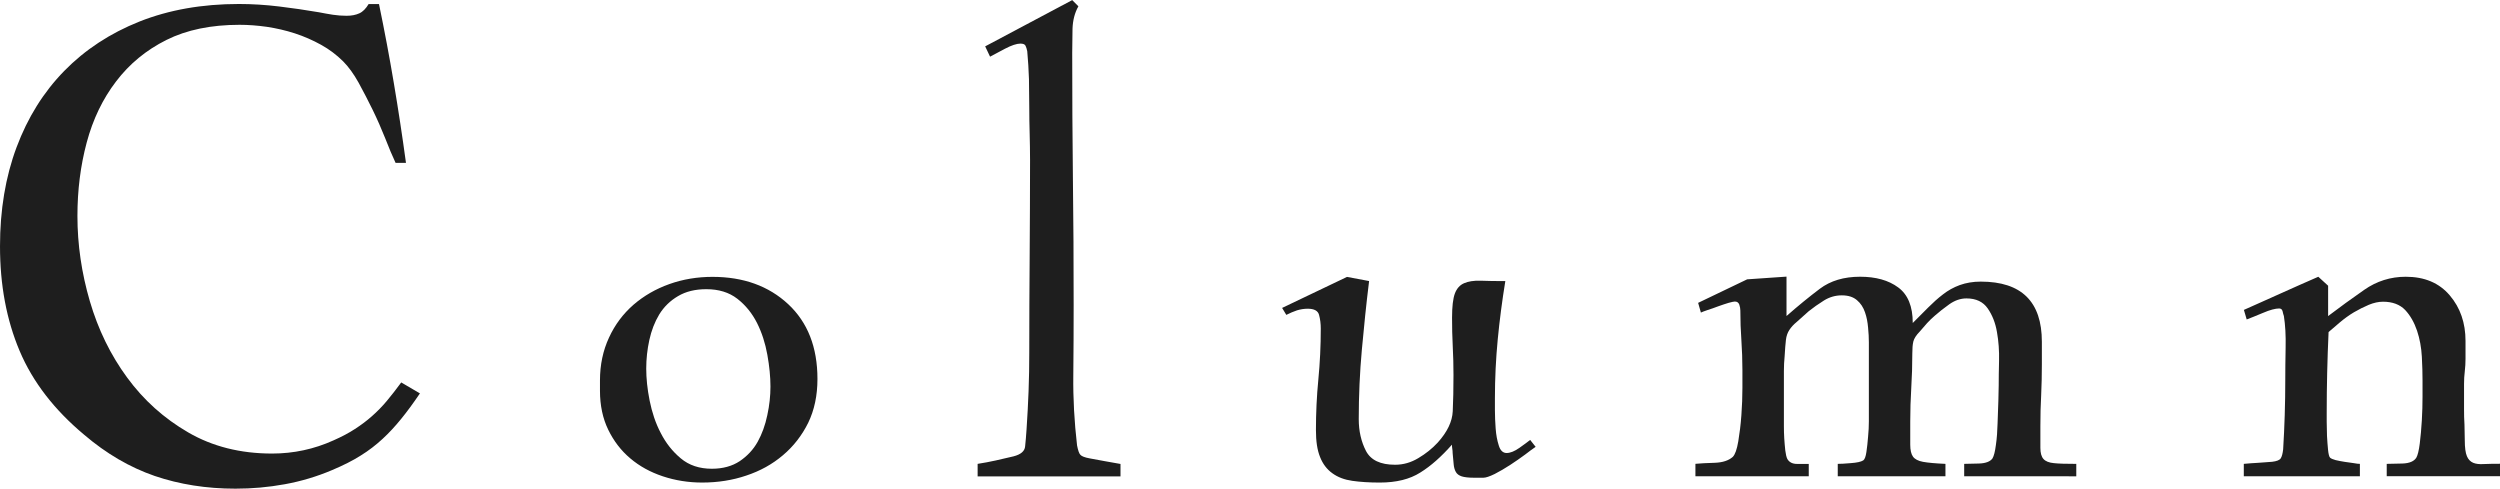 <?xml version="1.0" encoding="utf-8"?>
<!-- Generator: Adobe Illustrator 15.1.0, SVG Export Plug-In . SVG Version: 6.00 Build 0)  -->
<!DOCTYPE svg PUBLIC "-//W3C//DTD SVG 1.1//EN" "http://www.w3.org/Graphics/SVG/1.1/DTD/svg11.dtd">
<svg version="1.1" id="レイヤー_1" xmlns="http://www.w3.org/2000/svg" xmlns:xlink="http://www.w3.org/1999/xlink" x="0px"
	 y="0px" width="50.694px" height="9.91px" viewBox="-20.392 20.392 50.694 9.91"
	 enable-background="new -20.392 20.392 50.694 9.91" xml:space="preserve">
<g>
	<path fill="#1E1E1E" d="M-12.258,28.887c-0.121,0.149-0.246,0.285-0.378,0.406c-0.131,0.121-0.276,0.234-0.441,0.336
		c-0.163,0.104-0.356,0.2-0.58,0.295c-0.309,0.131-0.629,0.227-0.959,0.287c-0.332,0.061-0.666,0.09-1.002,0.09
		c-0.587,0-1.133-0.086-1.638-0.258c-0.504-0.174-0.979-0.451-1.428-0.834c-0.605-0.505-1.043-1.07-1.31-1.701
		c-0.266-0.629-0.398-1.336-0.398-2.121c0-0.737,0.111-1.407,0.336-2.009s0.546-1.117,0.966-1.547
		c0.421-0.43,0.929-0.764,1.526-1.002c0.597-0.237,1.271-0.356,2.016-0.356c0.271,0,0.541,0.017,0.813,0.05
		c0.269,0.032,0.54,0.072,0.811,0.118c0.094,0.019,0.188,0.035,0.28,0.05c0.093,0.014,0.188,0.021,0.279,0.021
		c0.104,0,0.188-0.017,0.26-0.05c0.07-0.031,0.133-0.096,0.188-0.188h0.21c0.112,0.542,0.213,1.076,0.301,1.603
		c0.089,0.527,0.171,1.066,0.246,1.617h-0.211c-0.064-0.14-0.136-0.305-0.209-0.496c-0.076-0.19-0.16-0.383-0.253-0.574
		c-0.094-0.19-0.188-0.375-0.286-0.553c-0.099-0.178-0.203-0.322-0.315-0.435c-0.131-0.13-0.28-0.243-0.448-0.336
		s-0.346-0.171-0.53-0.231c-0.188-0.061-0.377-0.104-0.569-0.133c-0.191-0.027-0.375-0.041-0.553-0.041
		c-0.578,0-1.073,0.102-1.483,0.307c-0.411,0.205-0.751,0.486-1.021,0.841c-0.271,0.354-0.47,0.768-0.596,1.239
		c-0.126,0.471-0.188,0.967-0.188,1.49c0,0.579,0.084,1.155,0.252,1.729c0.168,0.573,0.42,1.09,0.756,1.547
		c0.336,0.459,0.748,0.828,1.238,1.112c0.49,0.285,1.057,0.429,1.701,0.429c0.438,0,0.854-0.09,1.245-0.267
		c0.17-0.075,0.313-0.151,0.435-0.231c0.121-0.078,0.237-0.164,0.344-0.259c0.107-0.094,0.207-0.196,0.301-0.308
		c0.095-0.112,0.191-0.239,0.294-0.377l0.379,0.222C-12.011,28.567-12.137,28.739-12.258,28.887z"/>
	<path fill="#1E1E1E" d="M-3.816,28.076c0,0.336-0.063,0.632-0.188,0.89c-0.127,0.256-0.298,0.477-0.512,0.657
		c-0.215,0.183-0.462,0.319-0.742,0.412c-0.279,0.095-0.578,0.142-0.896,0.142c-0.28,0-0.547-0.043-0.799-0.127
		s-0.472-0.205-0.658-0.363c-0.188-0.158-0.336-0.352-0.447-0.58s-0.168-0.492-0.168-0.791v-0.211c0-0.316,0.062-0.606,0.183-0.867
		c0.12-0.262,0.286-0.482,0.496-0.666c0.211-0.182,0.452-0.321,0.729-0.42c0.275-0.098,0.567-0.146,0.875-0.146
		c0.625,0,1.137,0.185,1.533,0.553C-4.015,26.927-3.816,27.432-3.816,28.076z M-4.769,28.231c0-0.197-0.021-0.411-0.063-0.645
		c-0.042-0.234-0.111-0.449-0.21-0.646c-0.099-0.195-0.231-0.359-0.399-0.49c-0.168-0.13-0.377-0.194-0.629-0.194
		c-0.225,0-0.416,0.047-0.574,0.141c-0.159,0.093-0.285,0.217-0.379,0.369c-0.093,0.154-0.16,0.328-0.202,0.52
		s-0.063,0.385-0.063,0.58c0,0.197,0.022,0.414,0.069,0.65c0.048,0.238,0.121,0.459,0.226,0.658c0.102,0.2,0.236,0.371,0.405,0.512
		c0.168,0.141,0.378,0.211,0.63,0.211c0.225,0,0.413-0.053,0.566-0.154c0.153-0.104,0.274-0.232,0.364-0.393
		c0.088-0.158,0.153-0.338,0.195-0.539C-4.789,28.611-4.769,28.416-4.769,28.231z"/>
	<path fill="#1E1E1E" d="M-0.568,30.05v-0.252c0.121-0.019,0.242-0.041,0.363-0.068c0.121-0.029,0.242-0.057,0.363-0.084
		c0.149-0.038,0.229-0.105,0.237-0.203c0.01-0.1,0.021-0.213,0.029-0.344c0.018-0.262,0.031-0.521,0.041-0.777
		c0.01-0.256,0.014-0.516,0.014-0.775c0-0.654,0.003-1.305,0.008-1.954c0.004-0.648,0.008-1.3,0.008-1.953
		c0-0.188-0.004-0.365-0.008-0.539c-0.005-0.173-0.008-0.354-0.008-0.539s-0.002-0.376-0.006-0.566
		c-0.006-0.19-0.018-0.379-0.035-0.566c-0.01-0.047-0.021-0.084-0.035-0.111c-0.014-0.029-0.049-0.043-0.104-0.043
		c-0.074,0-0.181,0.035-0.314,0.105c-0.136,0.07-0.235,0.123-0.301,0.16l-0.099-0.209l1.765-0.938l0.125,0.126
		c-0.074,0.131-0.113,0.283-0.119,0.455c-0.004,0.174-0.006,0.334-0.006,0.482c0,0.859,0.004,1.713,0.014,2.563
		c0.011,0.85,0.015,1.701,0.015,2.56c0,0.476-0.002,0.949-0.007,1.421c-0.006,0.473,0.021,0.944,0.076,1.422
		c0.02,0.103,0.042,0.168,0.07,0.194c0.027,0.028,0.088,0.052,0.182,0.069c0.104,0.021,0.207,0.037,0.314,0.058
		c0.107,0.019,0.213,0.037,0.315,0.056v0.252H-0.568z"/>
	<path fill="#1E1E1E" d="M10.533,29.61c-0.094,0.068-0.193,0.14-0.301,0.209c-0.106,0.07-0.213,0.131-0.315,0.184
		c-0.104,0.051-0.181,0.076-0.228,0.076H9.49c-0.104,0-0.186-0.01-0.241-0.027c-0.057-0.019-0.099-0.049-0.121-0.092
		c-0.023-0.041-0.038-0.094-0.043-0.154c-0.005-0.06-0.013-0.137-0.021-0.229c0-0.028-0.002-0.058-0.007-0.084
		c-0.005-0.028-0.007-0.058-0.007-0.084c-0.214,0.242-0.428,0.433-0.642,0.565c-0.214,0.136-0.487,0.203-0.821,0.203
		c-0.213,0-0.399-0.012-0.558-0.035c-0.157-0.022-0.293-0.073-0.403-0.153C6.515,29.91,6.431,29.8,6.376,29.66
		c-0.058-0.142-0.084-0.321-0.084-0.547c0-0.345,0.016-0.688,0.049-1.028s0.049-0.684,0.049-1.029c0-0.103-0.012-0.195-0.035-0.279
		c-0.022-0.084-0.1-0.125-0.229-0.125c-0.075,0-0.147,0.012-0.218,0.033c-0.069,0.023-0.143,0.055-0.217,0.092l-0.085-0.141
		l1.316-0.629l0.448,0.084c-0.058,0.467-0.105,0.932-0.147,1.393c-0.042,0.463-0.063,0.932-0.063,1.406
		c0,0.244,0.05,0.459,0.146,0.645c0.098,0.188,0.294,0.281,0.59,0.281c0.168,0,0.324-0.045,0.473-0.135
		c0.149-0.088,0.279-0.192,0.392-0.314c0.193-0.214,0.296-0.426,0.305-0.637c0.01-0.211,0.015-0.455,0.015-0.734
		c0-0.195-0.005-0.391-0.015-0.582c-0.01-0.189-0.014-0.385-0.014-0.58c0-0.225,0.019-0.388,0.057-0.49
		c0.038-0.102,0.101-0.172,0.187-0.209c0.085-0.037,0.195-0.055,0.334-0.051c0.138,0.006,0.305,0.008,0.502,0.008
		c-0.065,0.401-0.117,0.797-0.154,1.185c-0.037,0.387-0.057,0.784-0.057,1.196c0,0.037,0,0.115,0,0.236
		c0,0.122,0.006,0.246,0.015,0.371c0.009,0.127,0.03,0.241,0.063,0.344c0.031,0.104,0.086,0.154,0.159,0.154
		c0.075,0,0.162-0.035,0.261-0.105c0.098-0.069,0.17-0.123,0.217-0.16l0.111,0.14C10.695,29.486,10.627,29.539,10.533,29.61z"/>
	<path fill="#1E1E1E" d="M19.437,30.05v-0.252c0.065,0,0.166-0.002,0.302-0.007s0.227-0.04,0.272-0.104
		c0.028-0.047,0.052-0.137,0.069-0.273c0.02-0.135,0.03-0.281,0.034-0.439c0.006-0.159,0.011-0.311,0.016-0.455
		c0.005-0.146,0.007-0.25,0.007-0.315c0-0.13,0.002-0.295,0.007-0.496c0.005-0.2-0.009-0.396-0.042-0.581
		c-0.031-0.187-0.095-0.348-0.188-0.482s-0.236-0.203-0.431-0.203c-0.121,0-0.235,0.04-0.348,0.119
		c-0.111,0.08-0.209,0.156-0.291,0.229c-0.057,0.048-0.109,0.099-0.16,0.154c-0.051,0.057-0.1,0.112-0.146,0.168
		c-0.074,0.075-0.117,0.144-0.132,0.203c-0.015,0.061-0.021,0.143-0.021,0.245c0,0.232-0.007,0.464-0.021,0.693
		c-0.014,0.229-0.021,0.459-0.021,0.691c0,0.195,0,0.352,0,0.463s0.019,0.193,0.056,0.244s0.105,0.087,0.203,0.105
		c0.098,0.018,0.25,0.032,0.455,0.041v0.252h-2.184v-0.252c0.056,0,0.145-0.004,0.266-0.015c0.121-0.009,0.205-0.026,0.252-0.056
		c0.028-0.02,0.049-0.074,0.063-0.168s0.025-0.196,0.034-0.309c0.011-0.111,0.016-0.217,0.016-0.314s0-0.161,0-0.188v-1.413
		c0-0.095-0.005-0.193-0.016-0.302c-0.009-0.106-0.028-0.211-0.063-0.31c-0.034-0.098-0.086-0.18-0.161-0.243
		c-0.075-0.066-0.177-0.099-0.308-0.099c-0.132,0-0.251,0.035-0.364,0.105c-0.112,0.07-0.215,0.143-0.308,0.217
		c-0.104,0.094-0.186,0.166-0.245,0.219c-0.063,0.051-0.11,0.104-0.147,0.16s-0.061,0.123-0.07,0.203
		c-0.009,0.079-0.018,0.188-0.026,0.328c-0.01,0.104-0.015,0.203-0.015,0.302s0,0.198,0,0.302v0.629c0,0.047,0,0.109,0,0.189
		c0,0.079,0.002,0.16,0.007,0.244c0.006,0.084,0.012,0.166,0.021,0.246c0.01,0.078,0.023,0.137,0.042,0.174
		c0.038,0.066,0.104,0.1,0.196,0.1s0.172,0,0.238,0v0.25h-2.298v-0.252c0.104-0.009,0.234-0.017,0.394-0.021
		c0.158-0.006,0.279-0.045,0.363-0.119c0.047-0.047,0.084-0.151,0.112-0.315c0.027-0.162,0.049-0.34,0.063-0.531
		c0.014-0.191,0.021-0.375,0.021-0.553c0-0.179,0-0.299,0-0.363c0-0.206-0.008-0.406-0.021-0.604
		c-0.014-0.197-0.021-0.396-0.021-0.603c0-0.037-0.007-0.076-0.021-0.119c-0.016-0.041-0.044-0.063-0.091-0.063
		c-0.021,0-0.062,0.01-0.127,0.027c-0.064,0.02-0.136,0.043-0.21,0.07s-0.146,0.055-0.217,0.076
		c-0.069,0.023-0.114,0.041-0.134,0.051l-0.056-0.197l0.994-0.477l0.798-0.055v0.799c0.233-0.205,0.46-0.39,0.676-0.553
		c0.216-0.162,0.487-0.244,0.816-0.244c0.318,0,0.576,0.071,0.773,0.217c0.197,0.145,0.295,0.385,0.295,0.721
		c0.111-0.111,0.216-0.217,0.313-0.314c0.097-0.097,0.196-0.187,0.3-0.266c0.102-0.08,0.215-0.143,0.341-0.189
		c0.126-0.045,0.267-0.07,0.425-0.07c0.826,0,1.239,0.406,1.239,1.22v0.459c0,0.215-0.005,0.423-0.014,0.623
		c-0.011,0.201-0.016,0.407-0.016,0.623c0,0.196,0,0.346,0,0.448c0,0.102,0.021,0.178,0.063,0.224
		c0.042,0.047,0.112,0.075,0.21,0.084c0.098,0.011,0.25,0.015,0.455,0.015v0.252H19.437z"/>
	<path fill="#1E1E1E" d="M28.005,30.05v-0.252c0.074,0,0.182-0.002,0.32-0.007c0.142-0.005,0.234-0.045,0.28-0.118
		c0.028-0.048,0.052-0.144,0.07-0.287c0.018-0.145,0.032-0.301,0.042-0.47c0.01-0.168,0.014-0.329,0.014-0.483
		c0-0.152,0-0.262,0-0.328c0-0.141-0.004-0.301-0.014-0.482c-0.01-0.181-0.041-0.357-0.097-0.525
		c-0.057-0.168-0.137-0.309-0.241-0.42c-0.105-0.11-0.256-0.168-0.448-0.168c-0.093,0-0.188,0.021-0.29,0.063
		c-0.102,0.043-0.203,0.094-0.304,0.153c-0.102,0.061-0.195,0.13-0.282,0.203c-0.088,0.074-0.164,0.142-0.229,0.196
		c-0.025,0.55-0.038,1.097-0.038,1.638c0,0.027,0,0.088,0,0.182s0.002,0.189,0.006,0.287c0.006,0.098,0.012,0.191,0.021,0.279
		c0.009,0.09,0.023,0.144,0.042,0.162c0.02,0.018,0.057,0.034,0.112,0.049c0.056,0.014,0.117,0.024,0.182,0.035
		c0.065,0.01,0.127,0.019,0.183,0.026c0.057,0.011,0.099,0.015,0.127,0.015v0.252h-2.354v-0.252
		c0.104-0.009,0.198-0.017,0.287-0.021c0.089-0.006,0.186-0.013,0.287-0.021c0.093-0.011,0.151-0.033,0.175-0.07
		c0.024-0.037,0.039-0.098,0.049-0.182c0.028-0.457,0.043-0.925,0.043-1.4c0-0.188,0.002-0.406,0.007-0.658
		c0.006-0.252-0.007-0.467-0.035-0.645c-0.01-0.027-0.019-0.061-0.027-0.099c-0.01-0.037-0.033-0.055-0.07-0.055
		c-0.073,0-0.184,0.028-0.328,0.09c-0.146,0.062-0.255,0.104-0.329,0.133l-0.057-0.194c0.253-0.111,0.503-0.226,0.751-0.336
		c0.25-0.111,0.502-0.226,0.758-0.336l0.199,0.182v0.615c0.232-0.177,0.478-0.354,0.731-0.531c0.255-0.178,0.536-0.266,0.843-0.266
		c0.381,0,0.678,0.125,0.892,0.377c0.215,0.252,0.32,0.561,0.32,0.924v0.365c0,0.084-0.005,0.168-0.015,0.252
		s-0.015,0.168-0.015,0.252v0.518c0,0.104,0.002,0.208,0.009,0.314c0.004,0.107,0.006,0.213,0.006,0.315
		c0,0.147,0.015,0.256,0.043,0.321c0.026,0.064,0.069,0.109,0.126,0.134c0.056,0.024,0.128,0.032,0.217,0.026
		c0.089-0.004,0.198-0.006,0.329-0.006v0.252H28.005z"/>
</g>
</svg>

